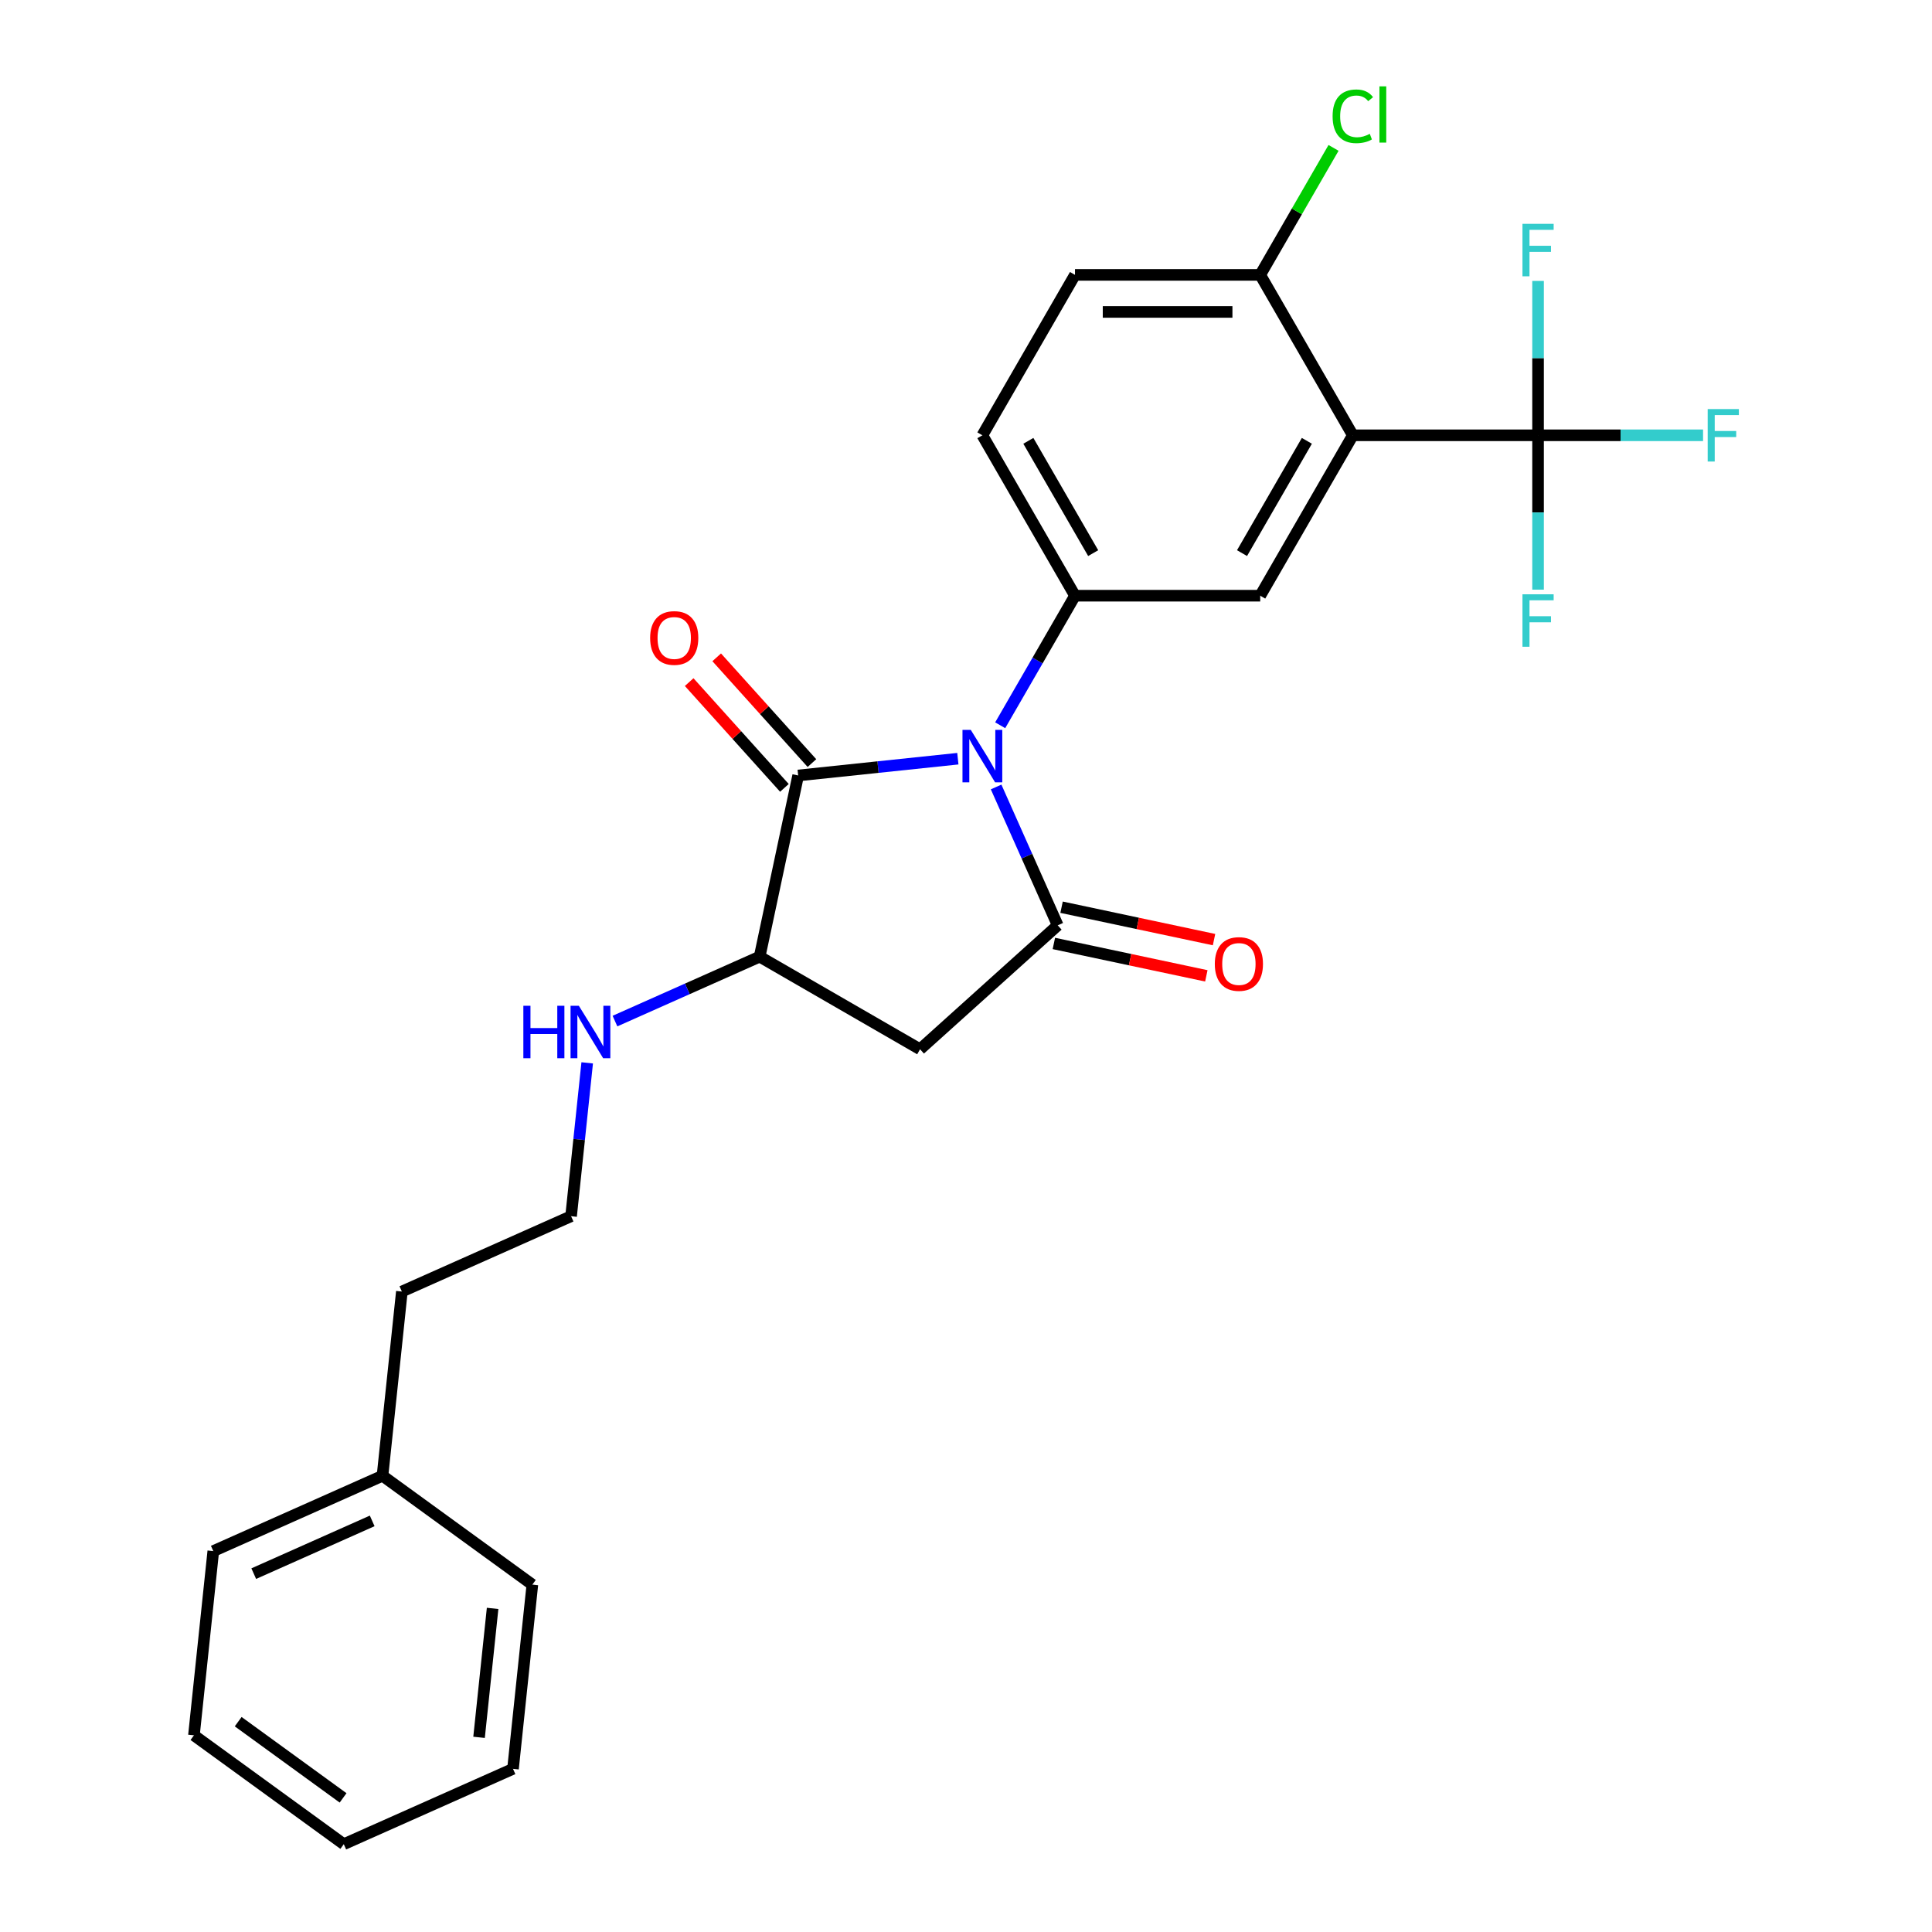 <?xml version='1.0' encoding='iso-8859-1'?>
<svg version='1.1' baseProfile='full'
              xmlns='http://www.w3.org/2000/svg'
                      xmlns:rdkit='http://www.rdkit.org/xml'
                      xmlns:xlink='http://www.w3.org/1999/xlink'
                  xml:space='preserve'
width='1000px' height='1000px' viewBox='0 0 1000 1000'>
<!-- END OF HEADER -->
<rect style='opacity:1.0;fill:#FFFFFF;stroke:none' width='1000' height='1000' x='0' y='0'> </rect>
<path class='bond-0' d='M 515.588,407.337 L 531.53,443.143' style='fill:none;fill-rule:evenodd;stroke:#0000FF;stroke-width:6px;stroke-linecap:butt;stroke-linejoin:miter;stroke-opacity:1' />
<path class='bond-0' d='M 531.53,443.143 L 547.472,478.949' style='fill:none;fill-rule:evenodd;stroke:#000000;stroke-width:6px;stroke-linecap:butt;stroke-linejoin:miter;stroke-opacity:1' />
<path class='bond-1' d='M 495.783,392.699 L 454.456,397.043' style='fill:none;fill-rule:evenodd;stroke:#0000FF;stroke-width:6px;stroke-linecap:butt;stroke-linejoin:miter;stroke-opacity:1' />
<path class='bond-1' d='M 454.456,397.043 L 413.129,401.386' style='fill:none;fill-rule:evenodd;stroke:#000000;stroke-width:6px;stroke-linecap:butt;stroke-linejoin:miter;stroke-opacity:1' />
<path class='bond-3' d='M 517.698,375.393 L 537.056,341.865' style='fill:none;fill-rule:evenodd;stroke:#0000FF;stroke-width:6px;stroke-linecap:butt;stroke-linejoin:miter;stroke-opacity:1' />
<path class='bond-3' d='M 537.056,341.865 L 556.413,308.337' style='fill:none;fill-rule:evenodd;stroke:#000000;stroke-width:6px;stroke-linecap:butt;stroke-linejoin:miter;stroke-opacity:1' />
<path class='bond-5' d='M 547.472,478.949 L 476.224,543.101' style='fill:none;fill-rule:evenodd;stroke:#000000;stroke-width:6px;stroke-linecap:butt;stroke-linejoin:miter;stroke-opacity:1' />
<path class='bond-9' d='M 545.478,488.327 L 584.937,496.714' style='fill:none;fill-rule:evenodd;stroke:#000000;stroke-width:6px;stroke-linecap:butt;stroke-linejoin:miter;stroke-opacity:1' />
<path class='bond-9' d='M 584.937,496.714 L 624.396,505.102' style='fill:none;fill-rule:evenodd;stroke:#FF0000;stroke-width:6px;stroke-linecap:butt;stroke-linejoin:miter;stroke-opacity:1' />
<path class='bond-9' d='M 549.465,469.572 L 588.924,477.959' style='fill:none;fill-rule:evenodd;stroke:#000000;stroke-width:6px;stroke-linecap:butt;stroke-linejoin:miter;stroke-opacity:1' />
<path class='bond-9' d='M 588.924,477.959 L 628.383,486.346' style='fill:none;fill-rule:evenodd;stroke:#FF0000;stroke-width:6px;stroke-linecap:butt;stroke-linejoin:miter;stroke-opacity:1' />
<path class='bond-7' d='M 413.129,401.386 L 393.196,495.164' style='fill:none;fill-rule:evenodd;stroke:#000000;stroke-width:6px;stroke-linecap:butt;stroke-linejoin:miter;stroke-opacity:1' />
<path class='bond-10' d='M 420.254,394.971 L 395.608,367.6' style='fill:none;fill-rule:evenodd;stroke:#000000;stroke-width:6px;stroke-linecap:butt;stroke-linejoin:miter;stroke-opacity:1' />
<path class='bond-10' d='M 395.608,367.6 L 370.963,340.228' style='fill:none;fill-rule:evenodd;stroke:#FF0000;stroke-width:6px;stroke-linecap:butt;stroke-linejoin:miter;stroke-opacity:1' />
<path class='bond-10' d='M 406.004,407.802 L 381.359,380.43' style='fill:none;fill-rule:evenodd;stroke:#000000;stroke-width:6px;stroke-linecap:butt;stroke-linejoin:miter;stroke-opacity:1' />
<path class='bond-10' d='M 381.359,380.43 L 356.713,353.058' style='fill:none;fill-rule:evenodd;stroke:#FF0000;stroke-width:6px;stroke-linecap:butt;stroke-linejoin:miter;stroke-opacity:1' />
<path class='bond-2' d='M 700.223,225.308 L 652.286,308.337' style='fill:none;fill-rule:evenodd;stroke:#000000;stroke-width:6px;stroke-linecap:butt;stroke-linejoin:miter;stroke-opacity:1' />
<path class='bond-2' d='M 676.426,228.175 L 642.871,286.295' style='fill:none;fill-rule:evenodd;stroke:#000000;stroke-width:6px;stroke-linecap:butt;stroke-linejoin:miter;stroke-opacity:1' />
<path class='bond-4' d='M 700.223,225.308 L 796.096,225.308' style='fill:none;fill-rule:evenodd;stroke:#000000;stroke-width:6px;stroke-linecap:butt;stroke-linejoin:miter;stroke-opacity:1' />
<path class='bond-27' d='M 700.223,225.308 L 652.286,142.28' style='fill:none;fill-rule:evenodd;stroke:#000000;stroke-width:6px;stroke-linecap:butt;stroke-linejoin:miter;stroke-opacity:1' />
<path class='bond-6' d='M 556.413,308.337 L 652.286,308.337' style='fill:none;fill-rule:evenodd;stroke:#000000;stroke-width:6px;stroke-linecap:butt;stroke-linejoin:miter;stroke-opacity:1' />
<path class='bond-11' d='M 556.413,308.337 L 508.477,225.308' style='fill:none;fill-rule:evenodd;stroke:#000000;stroke-width:6px;stroke-linecap:butt;stroke-linejoin:miter;stroke-opacity:1' />
<path class='bond-11' d='M 565.828,286.295 L 532.273,228.175' style='fill:none;fill-rule:evenodd;stroke:#000000;stroke-width:6px;stroke-linecap:butt;stroke-linejoin:miter;stroke-opacity:1' />
<path class='bond-13' d='M 796.096,225.308 L 838.797,225.308' style='fill:none;fill-rule:evenodd;stroke:#000000;stroke-width:6px;stroke-linecap:butt;stroke-linejoin:miter;stroke-opacity:1' />
<path class='bond-13' d='M 838.797,225.308 L 881.499,225.308' style='fill:none;fill-rule:evenodd;stroke:#33CCCC;stroke-width:6px;stroke-linecap:butt;stroke-linejoin:miter;stroke-opacity:1' />
<path class='bond-14' d='M 796.096,225.308 L 796.096,265.258' style='fill:none;fill-rule:evenodd;stroke:#000000;stroke-width:6px;stroke-linecap:butt;stroke-linejoin:miter;stroke-opacity:1' />
<path class='bond-14' d='M 796.096,265.258 L 796.096,305.209' style='fill:none;fill-rule:evenodd;stroke:#33CCCC;stroke-width:6px;stroke-linecap:butt;stroke-linejoin:miter;stroke-opacity:1' />
<path class='bond-15' d='M 796.096,225.308 L 796.096,185.358' style='fill:none;fill-rule:evenodd;stroke:#000000;stroke-width:6px;stroke-linecap:butt;stroke-linejoin:miter;stroke-opacity:1' />
<path class='bond-15' d='M 796.096,185.358 L 796.096,145.408' style='fill:none;fill-rule:evenodd;stroke:#33CCCC;stroke-width:6px;stroke-linecap:butt;stroke-linejoin:miter;stroke-opacity:1' />
<path class='bond-26' d='M 476.224,543.101 L 393.196,495.164' style='fill:none;fill-rule:evenodd;stroke:#000000;stroke-width:6px;stroke-linecap:butt;stroke-linejoin:miter;stroke-opacity:1' />
<path class='bond-16' d='M 393.196,495.164 L 355.751,511.836' style='fill:none;fill-rule:evenodd;stroke:#000000;stroke-width:6px;stroke-linecap:butt;stroke-linejoin:miter;stroke-opacity:1' />
<path class='bond-16' d='M 355.751,511.836 L 318.305,528.508' style='fill:none;fill-rule:evenodd;stroke:#0000FF;stroke-width:6px;stroke-linecap:butt;stroke-linejoin:miter;stroke-opacity:1' />
<path class='bond-8' d='M 652.286,142.28 L 556.413,142.28' style='fill:none;fill-rule:evenodd;stroke:#000000;stroke-width:6px;stroke-linecap:butt;stroke-linejoin:miter;stroke-opacity:1' />
<path class='bond-8' d='M 637.905,161.454 L 570.794,161.454' style='fill:none;fill-rule:evenodd;stroke:#000000;stroke-width:6px;stroke-linecap:butt;stroke-linejoin:miter;stroke-opacity:1' />
<path class='bond-17' d='M 652.286,142.28 L 671.262,109.413' style='fill:none;fill-rule:evenodd;stroke:#000000;stroke-width:6px;stroke-linecap:butt;stroke-linejoin:miter;stroke-opacity:1' />
<path class='bond-17' d='M 671.262,109.413 L 690.237,76.547' style='fill:none;fill-rule:evenodd;stroke:#00CC00;stroke-width:6px;stroke-linecap:butt;stroke-linejoin:miter;stroke-opacity:1' />
<path class='bond-12' d='M 508.477,225.308 L 556.413,142.28' style='fill:none;fill-rule:evenodd;stroke:#000000;stroke-width:6px;stroke-linecap:butt;stroke-linejoin:miter;stroke-opacity:1' />
<path class='bond-18' d='M 303.933,550.132 L 299.761,589.82' style='fill:none;fill-rule:evenodd;stroke:#0000FF;stroke-width:6px;stroke-linecap:butt;stroke-linejoin:miter;stroke-opacity:1' />
<path class='bond-18' d='M 299.761,589.82 L 295.59,629.507' style='fill:none;fill-rule:evenodd;stroke:#000000;stroke-width:6px;stroke-linecap:butt;stroke-linejoin:miter;stroke-opacity:1' />
<path class='bond-20' d='M 295.59,629.507 L 208.006,668.502' style='fill:none;fill-rule:evenodd;stroke:#000000;stroke-width:6px;stroke-linecap:butt;stroke-linejoin:miter;stroke-opacity:1' />
<path class='bond-19' d='M 197.984,763.85 L 208.006,668.502' style='fill:none;fill-rule:evenodd;stroke:#000000;stroke-width:6px;stroke-linecap:butt;stroke-linejoin:miter;stroke-opacity:1' />
<path class='bond-21' d='M 197.984,763.85 L 110.4,802.845' style='fill:none;fill-rule:evenodd;stroke:#000000;stroke-width:6px;stroke-linecap:butt;stroke-linejoin:miter;stroke-opacity:1' />
<path class='bond-21' d='M 192.646,787.216 L 131.337,814.513' style='fill:none;fill-rule:evenodd;stroke:#000000;stroke-width:6px;stroke-linecap:butt;stroke-linejoin:miter;stroke-opacity:1' />
<path class='bond-22' d='M 197.984,763.85 L 275.547,820.203' style='fill:none;fill-rule:evenodd;stroke:#000000;stroke-width:6px;stroke-linecap:butt;stroke-linejoin:miter;stroke-opacity:1' />
<path class='bond-23' d='M 110.4,802.845 L 100.379,898.193' style='fill:none;fill-rule:evenodd;stroke:#000000;stroke-width:6px;stroke-linecap:butt;stroke-linejoin:miter;stroke-opacity:1' />
<path class='bond-24' d='M 275.547,820.203 L 265.526,915.55' style='fill:none;fill-rule:evenodd;stroke:#000000;stroke-width:6px;stroke-linecap:butt;stroke-linejoin:miter;stroke-opacity:1' />
<path class='bond-24' d='M 254.974,832.501 L 247.959,899.244' style='fill:none;fill-rule:evenodd;stroke:#000000;stroke-width:6px;stroke-linecap:butt;stroke-linejoin:miter;stroke-opacity:1' />
<path class='bond-28' d='M 100.379,898.193 L 177.941,954.545' style='fill:none;fill-rule:evenodd;stroke:#000000;stroke-width:6px;stroke-linecap:butt;stroke-linejoin:miter;stroke-opacity:1' />
<path class='bond-28' d='M 123.284,891.133 L 177.578,930.58' style='fill:none;fill-rule:evenodd;stroke:#000000;stroke-width:6px;stroke-linecap:butt;stroke-linejoin:miter;stroke-opacity:1' />
<path class='bond-25' d='M 265.526,915.55 L 177.941,954.545' style='fill:none;fill-rule:evenodd;stroke:#000000;stroke-width:6px;stroke-linecap:butt;stroke-linejoin:miter;stroke-opacity:1' />
<path  class='atom-0' d='M 502.475 377.789
L 511.372 392.17
Q 512.254 393.589, 513.673 396.159
Q 515.092 398.728, 515.169 398.881
L 515.169 377.789
L 518.774 377.789
L 518.774 404.941
L 515.054 404.941
L 505.505 389.217
Q 504.393 387.377, 503.204 385.268
Q 502.053 383.158, 501.708 382.506
L 501.708 404.941
L 498.18 404.941
L 498.18 377.789
L 502.475 377.789
' fill='#0000FF'/>
<path  class='atom-10' d='M 628.786 498.959
Q 628.786 492.44, 632.008 488.797
Q 635.229 485.153, 641.25 485.153
Q 647.271 485.153, 650.492 488.797
Q 653.713 492.44, 653.713 498.959
Q 653.713 505.555, 650.453 509.313
Q 647.194 513.033, 641.25 513.033
Q 635.267 513.033, 632.008 509.313
Q 628.786 505.594, 628.786 498.959
M 641.25 509.965
Q 645.391 509.965, 647.616 507.204
Q 649.878 504.405, 649.878 498.959
Q 649.878 493.629, 647.616 490.944
Q 645.391 488.221, 641.25 488.221
Q 637.108 488.221, 634.845 490.906
Q 632.621 493.59, 632.621 498.959
Q 632.621 504.443, 634.845 507.204
Q 637.108 509.965, 641.25 509.965
' fill='#FF0000'/>
<path  class='atom-11' d='M 336.514 330.216
Q 336.514 323.696, 339.735 320.053
Q 342.957 316.41, 348.977 316.41
Q 354.998 316.41, 358.22 320.053
Q 361.441 323.696, 361.441 330.216
Q 361.441 336.812, 358.181 340.57
Q 354.922 344.29, 348.977 344.29
Q 342.995 344.29, 339.735 340.57
Q 336.514 336.85, 336.514 330.216
M 348.977 341.222
Q 353.119 341.222, 355.343 338.461
Q 357.606 335.661, 357.606 330.216
Q 357.606 324.885, 355.343 322.201
Q 353.119 319.478, 348.977 319.478
Q 344.836 319.478, 342.573 322.162
Q 340.349 324.847, 340.349 330.216
Q 340.349 335.7, 342.573 338.461
Q 344.836 341.222, 348.977 341.222
' fill='#FF0000'/>
<path  class='atom-14' d='M 883.896 211.733
L 900.041 211.733
L 900.041 214.839
L 887.539 214.839
L 887.539 223.084
L 898.66 223.084
L 898.66 226.229
L 887.539 226.229
L 887.539 238.884
L 883.896 238.884
L 883.896 211.733
' fill='#33CCCC'/>
<path  class='atom-15' d='M 788.023 307.606
L 804.168 307.606
L 804.168 310.712
L 791.666 310.712
L 791.666 318.957
L 802.788 318.957
L 802.788 322.102
L 791.666 322.102
L 791.666 334.757
L 788.023 334.757
L 788.023 307.606
' fill='#33CCCC'/>
<path  class='atom-16' d='M 788.023 115.86
L 804.168 115.86
L 804.168 118.966
L 791.666 118.966
L 791.666 127.211
L 802.788 127.211
L 802.788 130.356
L 791.666 130.356
L 791.666 143.011
L 788.023 143.011
L 788.023 115.86
' fill='#33CCCC'/>
<path  class='atom-17' d='M 270.886 520.584
L 274.568 520.584
L 274.568 532.127
L 288.45 532.127
L 288.45 520.584
L 292.132 520.584
L 292.132 547.735
L 288.45 547.735
L 288.45 535.195
L 274.568 535.195
L 274.568 547.735
L 270.886 547.735
L 270.886 520.584
' fill='#0000FF'/>
<path  class='atom-17' d='M 299.61 520.584
L 308.507 534.965
Q 309.389 536.384, 310.808 538.953
Q 312.227 541.522, 312.304 541.676
L 312.304 520.584
L 315.908 520.584
L 315.908 547.735
L 312.188 547.735
L 302.64 532.012
Q 301.527 530.171, 300.339 528.062
Q 299.188 525.953, 298.843 525.301
L 298.843 547.735
L 295.315 547.735
L 295.315 520.584
L 299.61 520.584
' fill='#0000FF'/>
<path  class='atom-18' d='M 689.753 60.191
Q 689.753 53.441, 692.898 49.913
Q 696.081 46.347, 702.102 46.347
Q 707.701 46.347, 710.692 50.297
L 708.161 52.368
Q 705.975 49.492, 702.102 49.492
Q 697.998 49.492, 695.812 52.253
Q 693.665 54.975, 693.665 60.191
Q 693.665 65.56, 695.889 68.321
Q 698.152 71.082, 702.524 71.082
Q 705.515 71.082, 709.005 69.28
L 710.078 72.156
Q 708.659 73.076, 706.512 73.613
Q 704.364 74.15, 701.987 74.15
Q 696.081 74.15, 692.898 70.545
Q 689.753 66.94, 689.753 60.191
' fill='#00CC00'/>
<path  class='atom-18' d='M 713.99 44.698
L 717.518 44.698
L 717.518 73.805
L 713.99 73.805
L 713.99 44.698
' fill='#00CC00'/>
</svg>
